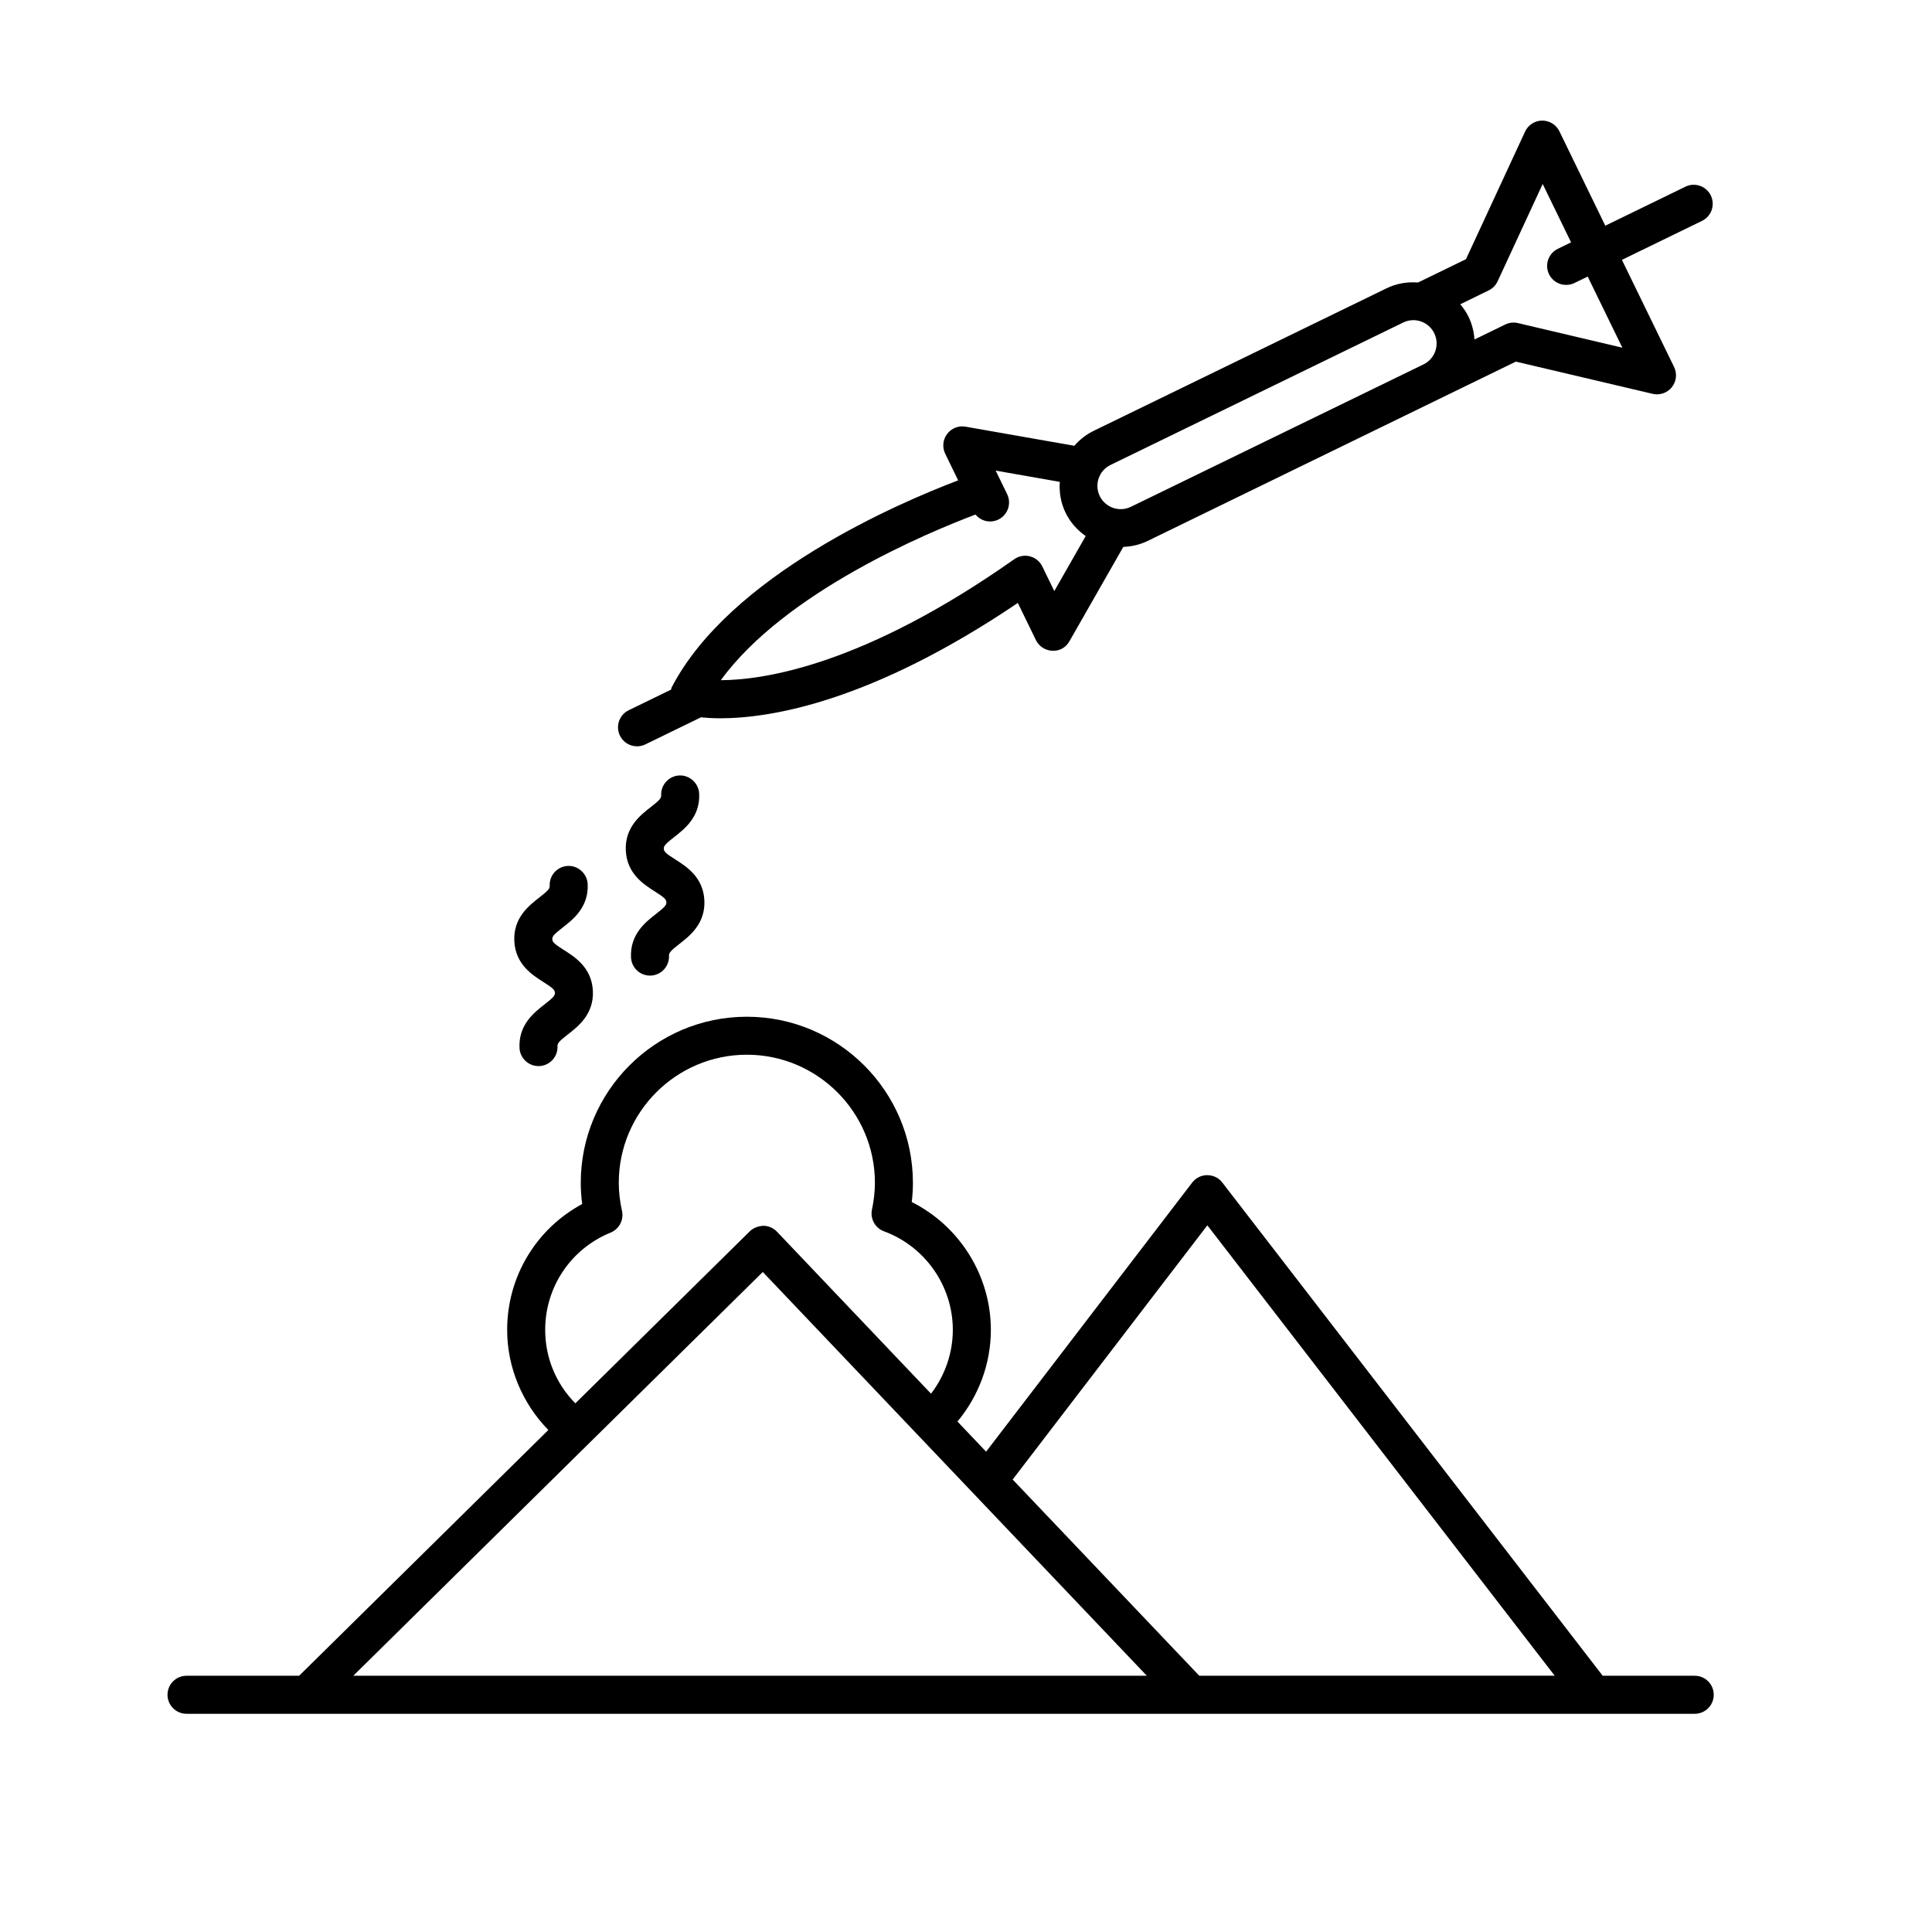 <?xml version="1.0" encoding="UTF-8"?>
<!-- Uploaded to: ICON Repo, www.iconrepo.com, Generator: ICON Repo Mixer Tools -->
<svg fill="#000000" width="800px" height="800px" version="1.1" viewBox="144 144 512 512" xmlns="http://www.w3.org/2000/svg">
 <g>
  <path d="m312.82 341.78c0.742 0 1.492-0.16 2.203-0.508l14.738-7.176c1.422 0.141 3.043 0.258 5.106 0.258 13.332 0 39.992-4.312 78.871-30.57l4.785 9.84c0.816 1.676 2.5 2.769 4.363 2.832 2.035 0.098 3.617-0.918 4.539-2.539l14.262-24.984c2.168-0.086 4.348-0.555 6.418-1.562l97.609-47.539 36.25 8.539c1.895 0.441 3.879-0.242 5.094-1.758 1.215-1.523 1.445-3.602 0.594-5.356l-13.828-28.391 21.23-10.332c2.504-1.219 3.543-4.231 2.328-6.731-1.215-2.5-4.231-3.551-6.734-2.324l-21.23 10.332-12.16-25.016c-0.848-1.734-2.606-2.836-4.527-2.836h-0.051c-1.945 0.02-3.703 1.152-4.519 2.922l-15.66 33.805-12.711 6.184c-2.84-0.223-5.699 0.25-8.328 1.531l-77.578 37.754c-2.039 0.992-3.773 2.363-5.168 3.984l-28.824-5.062c-1.867-0.344-3.758 0.418-4.891 1.93-1.145 1.512-1.336 3.535-0.508 5.238l3.43 7.059c-15.637 5.93-60.469 25.086-75.93 54.879-0.09 0.18-0.082 0.383-0.152 0.574l-11.227 5.465c-2.504 1.219-3.543 4.231-2.324 6.731 0.867 1.793 2.66 2.828 4.531 2.828zm225.7-120.82c1.043-0.508 1.879-1.367 2.367-2.414l11.941-25.789 7.523 15.469-3.516 1.715c-2.504 1.219-3.543 4.231-2.328 6.731 0.875 1.793 2.664 2.836 4.535 2.836 0.734 0 1.492-0.16 2.203-0.508l3.512-1.707 9.18 18.848-27.66-6.519c-1.133-0.273-2.324-0.137-3.359 0.371l-8.172 3.977c-0.133-2.047-0.637-4.106-1.586-6.062-0.586-1.199-1.34-2.273-2.176-3.269zm-100.23 46.262 77.578-37.754c0.852-0.414 1.77-0.625 2.684-0.625 0.676 0 1.359 0.109 2.012 0.344 1.559 0.535 2.812 1.648 3.527 3.129 1.492 3.059 0.223 6.758-2.832 8.242l-77.57 37.754c-3.074 1.492-6.762 0.195-8.246-2.852-1.484-3.055-0.211-6.754 2.848-8.238zm-35.777 13.141c0.969 1.16 2.379 1.832 3.859 1.832 0.734 0 1.492-0.16 2.203-0.508 2.504-1.219 3.543-4.231 2.328-6.734l-3.039-6.238 16.992 2.988c-0.188 2.731 0.246 5.535 1.527 8.172 1.254 2.578 3.133 4.648 5.34 6.184l-8.324 14.586-3.18-6.531c-0.648-1.328-1.844-2.309-3.273-2.676-1.426-0.371-2.949-0.09-4.156 0.762-39.57 27.875-65.93 31.992-77.77 32.062 17.074-23.445 55.125-39.234 67.492-43.898z"/>
  <path d="m593.12 588.09h-24.391l-100.8-130.7c-0.953-1.238-2.301-1.918-4-1.965-1.566 0.004-3.043 0.734-3.988 1.977l-54.613 71.305-7.594-7.984c5.652-6.781 8.855-15.371 8.855-24.285 0-14.379-8.277-27.52-20.969-33.891 0.207-1.719 0.312-3.422 0.312-5.09 0-24.27-19.746-44.012-44.012-44.012-24.27 0-44.012 19.746-44.012 44.012 0 1.855 0.125 3.734 0.379 5.621-12.203 6.578-19.887 19.262-19.887 33.352 0 9.957 4.031 19.496 10.918 26.535l-66.043 65.129h-29.844c-2.781 0-5.039 2.254-5.039 5.039s2.258 5.039 5.039 5.039h399.69c2.785 0 5.039-2.254 5.039-5.039-0.004-2.789-2.254-5.039-5.039-5.039zm-304.64-91.66c0-11.359 6.805-21.484 17.34-25.781 2.277-0.934 3.551-3.367 3.012-5.762-0.559-2.508-0.848-5.012-0.848-7.438 0-18.715 15.227-33.938 33.938-33.938s33.938 15.219 33.938 33.938c0 2.289-0.262 4.672-0.777 7.082-0.523 2.449 0.836 4.918 3.184 5.777 10.914 4.019 18.242 14.516 18.242 26.113 0 6.152-2.082 12.098-5.777 16.922l-40.828-42.93c-0.934-0.977-2.215-1.543-3.566-1.566-1.305 0.066-2.656 0.504-3.617 1.449l-46.246 45.605c-5.102-5.164-7.992-12.051-7.992-19.473zm-50.852 91.66 108.52-107 101.77 107zm224.19 0-49.453-52 51.594-67.371 92.051 119.36-94.191 0.004z"/>
  <path d="m288.01 404.25c2.465 1.562 3.004 2.062 3.043 2.832 0.035 0.762-0.449 1.316-2.75 3.098-2.754 2.152-6.926 5.394-6.625 11.551 0.133 2.695 2.359 4.793 5.027 4.793 0.086 0 0.168 0 0.246-0.004 2.781-0.137 4.922-2.5 4.793-5.281-0.039-0.762 0.449-1.316 2.75-3.109 2.754-2.144 6.922-5.387 6.625-11.543-0.301-6.152-4.762-8.977-7.715-10.848-2.465-1.562-3.004-2.062-3.039-2.832-0.035-0.754 0.449-1.305 2.746-3.094 2.754-2.144 6.926-5.387 6.629-11.539-0.137-2.781-2.586-4.934-5.273-4.793-2.781 0.137-4.922 2.5-4.793 5.273 0.035 0.754-0.449 1.305-2.746 3.094-2.762 2.144-6.926 5.387-6.629 11.539 0.293 6.164 4.758 8.988 7.711 10.863z"/>
  <path d="m317.85 386.2c-2.754 2.144-6.922 5.391-6.625 11.547 0.133 2.695 2.359 4.797 5.027 4.797 0.086 0 0.168 0 0.246-0.004 2.781-0.137 4.922-2.5 4.793-5.273-0.035-0.762 0.449-1.316 2.75-3.109 2.754-2.144 6.926-5.391 6.625-11.547-0.301-6.156-4.762-8.984-7.715-10.852-2.465-1.562-3.004-2.066-3.039-2.828-0.035-0.754 0.449-1.305 2.746-3.094 2.762-2.144 6.926-5.387 6.629-11.539-0.137-2.781-2.586-4.934-5.273-4.793-2.781 0.137-4.922 2.5-4.793 5.273 0.035 0.754-0.449 1.305-2.746 3.094-2.762 2.144-6.926 5.387-6.629 11.539 0.301 6.152 4.762 8.977 7.715 10.852 2.465 1.562 3.004 2.062 3.039 2.828 0.039 0.77-0.453 1.32-2.75 3.109z"/>
 </g>
</svg>